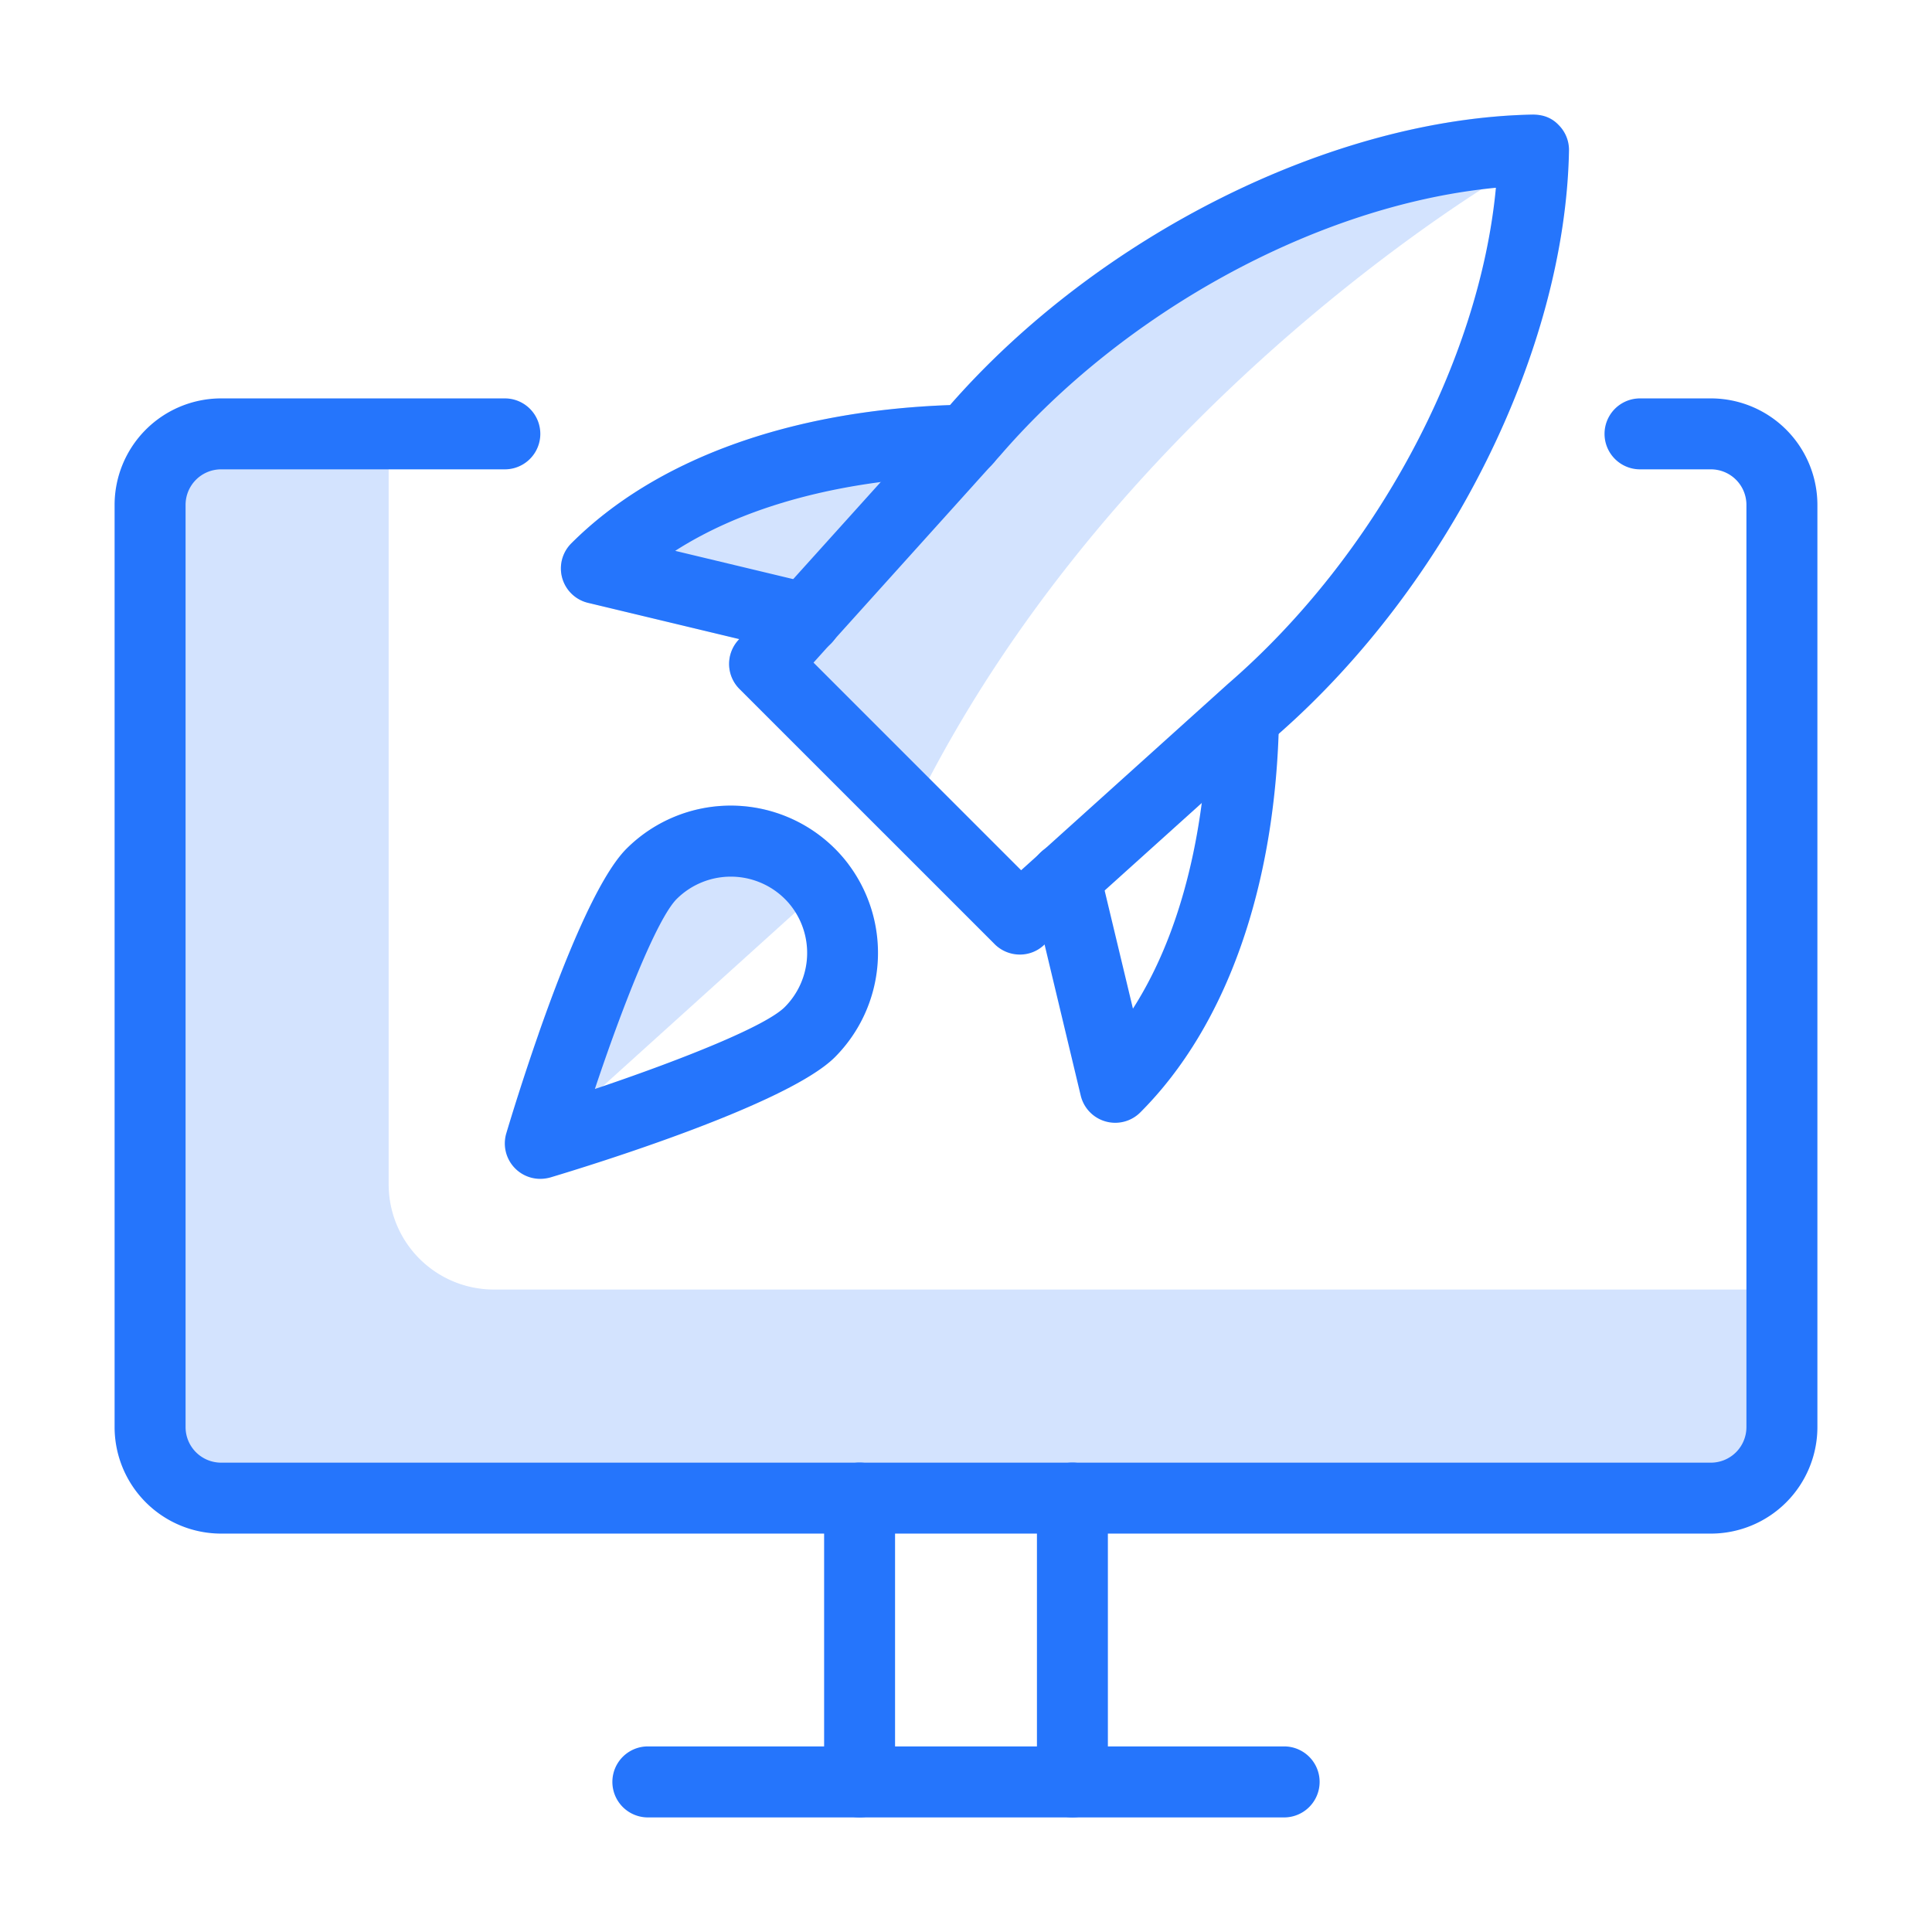 <svg xmlns="http://www.w3.org/2000/svg" id="Layer_1" data-name="Layer 1" viewBox="0 0 512 512"><defs><style>.cls-1,.cls-3{fill:#2575fc;}.cls-1,.cls-2{opacity:0.2;}</style></defs><path class="cls-1" d="M103,113.58V313.87a27.87,27.87,0,0,0,27.87,27.87H472.56v45.88L448,400H51.9L38.48,378.91V135.13L50.2,113.58Z"></path><g class="cls-2"><path class="cls-3" d="M221.27,224.92a38.6,38.6,0,0,1,3.59,4.13l-14.05,12.69-51,46.07L153,294l-10.3-19.94c6.56-18.77,15.6-41.4,23.33-49.14A39.1,39.1,0,0,1,221.27,224.92Z"></path><path class="cls-3" d="M408.41,30.57,401,45s-3.06,1.74-8.39,5.18c-25.18,16.2-101.16,70.07-146.36,156.08-1.12,2.12-2.22,4.27-3.3,6.43l-8.86,8L196,182.58a9.38,9.38,0,0,1-.34-12.94l.25-.28-40-9.59A9.38,9.38,0,0,1,151.4,144c22.2-22.2,57.7-35.14,100.35-36.65,39.37-45,101.35-76,154.48-77A13.06,13.06,0,0,1,408.41,30.57Z"></path></g><path class="cls-3" d="M227.8,481.63a9.41,9.41,0,0,1-9.4-9.4V397a9.4,9.4,0,1,1,18.8,0v75.21A9.41,9.41,0,0,1,227.8,481.63Z"></path><path class="cls-3" d="M284.2,481.63a9.41,9.41,0,0,1-9.4-9.4V397a9.4,9.4,0,0,1,18.8,0v75.21A9.41,9.41,0,0,1,284.2,481.63Z"></path><path class="cls-3" d="M340.61,481.63H171.39a9.41,9.41,0,0,1,0-18.81H340.61a9.41,9.41,0,0,1,0,18.81Z"></path><path class="cls-3" d="M453.42,406.42H58.58a28.25,28.25,0,0,1-28.21-28.21V133.79a28.25,28.25,0,0,1,28.21-28.21h75.21a9.4,9.4,0,1,1,0,18.8H58.58a9.42,9.42,0,0,0-9.4,9.41V378.21a9.42,9.42,0,0,0,9.4,9.41H453.42a9.42,9.42,0,0,0,9.4-9.41V133.79a9.42,9.42,0,0,0-9.4-9.41h-18.8a9.4,9.4,0,1,1,0-18.8h18.8a28.25,28.25,0,0,1,28.21,28.21V378.21A28.25,28.25,0,0,1,453.42,406.42Z"></path><path class="cls-3" d="M221.14,169.45l41.58-46.15a9.32,9.32,0,0,1-6.46,2.74,202,202,0,0,0-22.85,1.69l-23.2,25.74,5.52,1.32a9.38,9.38,0,0,1,5.41,14.66ZM413.05,33.12a8.51,8.51,0,0,0-4.64-2.55,13.06,13.06,0,0,0-2.18-.2c-53.13,1-115.11,32-154.48,77l-.69.79-17.65,19.59-23.2,25.74-14.32,15.89-.25.28a9.38,9.38,0,0,0,.34,12.94l67.63,67.63a9.47,9.47,0,0,0,6.66,2.74,9.27,9.27,0,0,0,6.26-2.4l.29-.26L292.73,236l25.76-23.21,19.39-17.47,1-.85C383.92,154.91,414.79,93,415.8,39.94A9.32,9.32,0,0,0,413.05,33.12ZM325.47,181.19l-48.7,43.88-1.52,1.37-4.64,4.18-24.36-24.36L215.59,175.6l4.25-4.72,1.3-1.43,41.58-46.15.76-.84,1.68-1.87c32.74-37.84,82.42-64.94,127.45-70.41,1.28-.16,2.55-.3,3.82-.42C392.09,95.81,364.51,147.4,325.47,181.19Z"></path><path class="cls-3" d="M295.56,297.55a9.4,9.4,0,0,1-9.16-7.22l-13.27-55.46a9.4,9.4,0,1,1,18.29-4.38l8.82,36.81c16.32-25.53,19.59-58.23,19.93-77.37.1-5.17,4.66-9,9.57-9.23a9.42,9.42,0,0,1,9.22,9.57c-.79,44.48-13.84,81.6-36.76,104.52a9.37,9.37,0,0,1-6.64,2.76Z"></path><path class="cls-3" d="M265.5,116.47a9.37,9.37,0,0,1-2,6l-.76.84a9.32,9.32,0,0,1-6.46,2.74,202,202,0,0,0-22.85,1.69c-17.25,2.26-37.47,7.34-54.5,18.24l31.3,7.5,5.52,1.32a9.38,9.38,0,0,1,5.41,14.66,8.44,8.44,0,0,1-1.3,1.43,9.4,9.4,0,0,1-6.33,2.45,8.62,8.62,0,0,1-2.18-.27l-15.44-3.7-40-9.59A9.38,9.38,0,0,1,151.4,144c22.2-22.2,57.7-35.14,100.35-36.65,1.38,0,2.77-.08,4.17-.11C260.83,107.5,265.4,111.28,265.5,116.47Z"></path><path class="cls-3" d="M224.86,229.05a38.6,38.6,0,0,0-3.59-4.13,39.1,39.1,0,0,0-55.24,0c-7.73,7.74-16.77,30.37-23.33,49.14-4.15,11.89-7.32,22.23-8.52,26.26a9.39,9.39,0,0,0,9,12.09,10.22,10.22,0,0,0,2.69-.38c10.37-3.1,62.76-19.25,75.39-31.87A39.15,39.15,0,0,0,224.86,229.05ZM208,266.85c-5.14,5.16-27.3,13.89-48.15,21l-2.2.74c7.16-21.46,16.37-45,21.69-50.36a20.33,20.33,0,0,1,28.66,0,19.54,19.54,0,0,1,2.81,3.53A20.31,20.31,0,0,1,208,266.85Z"></path></svg>